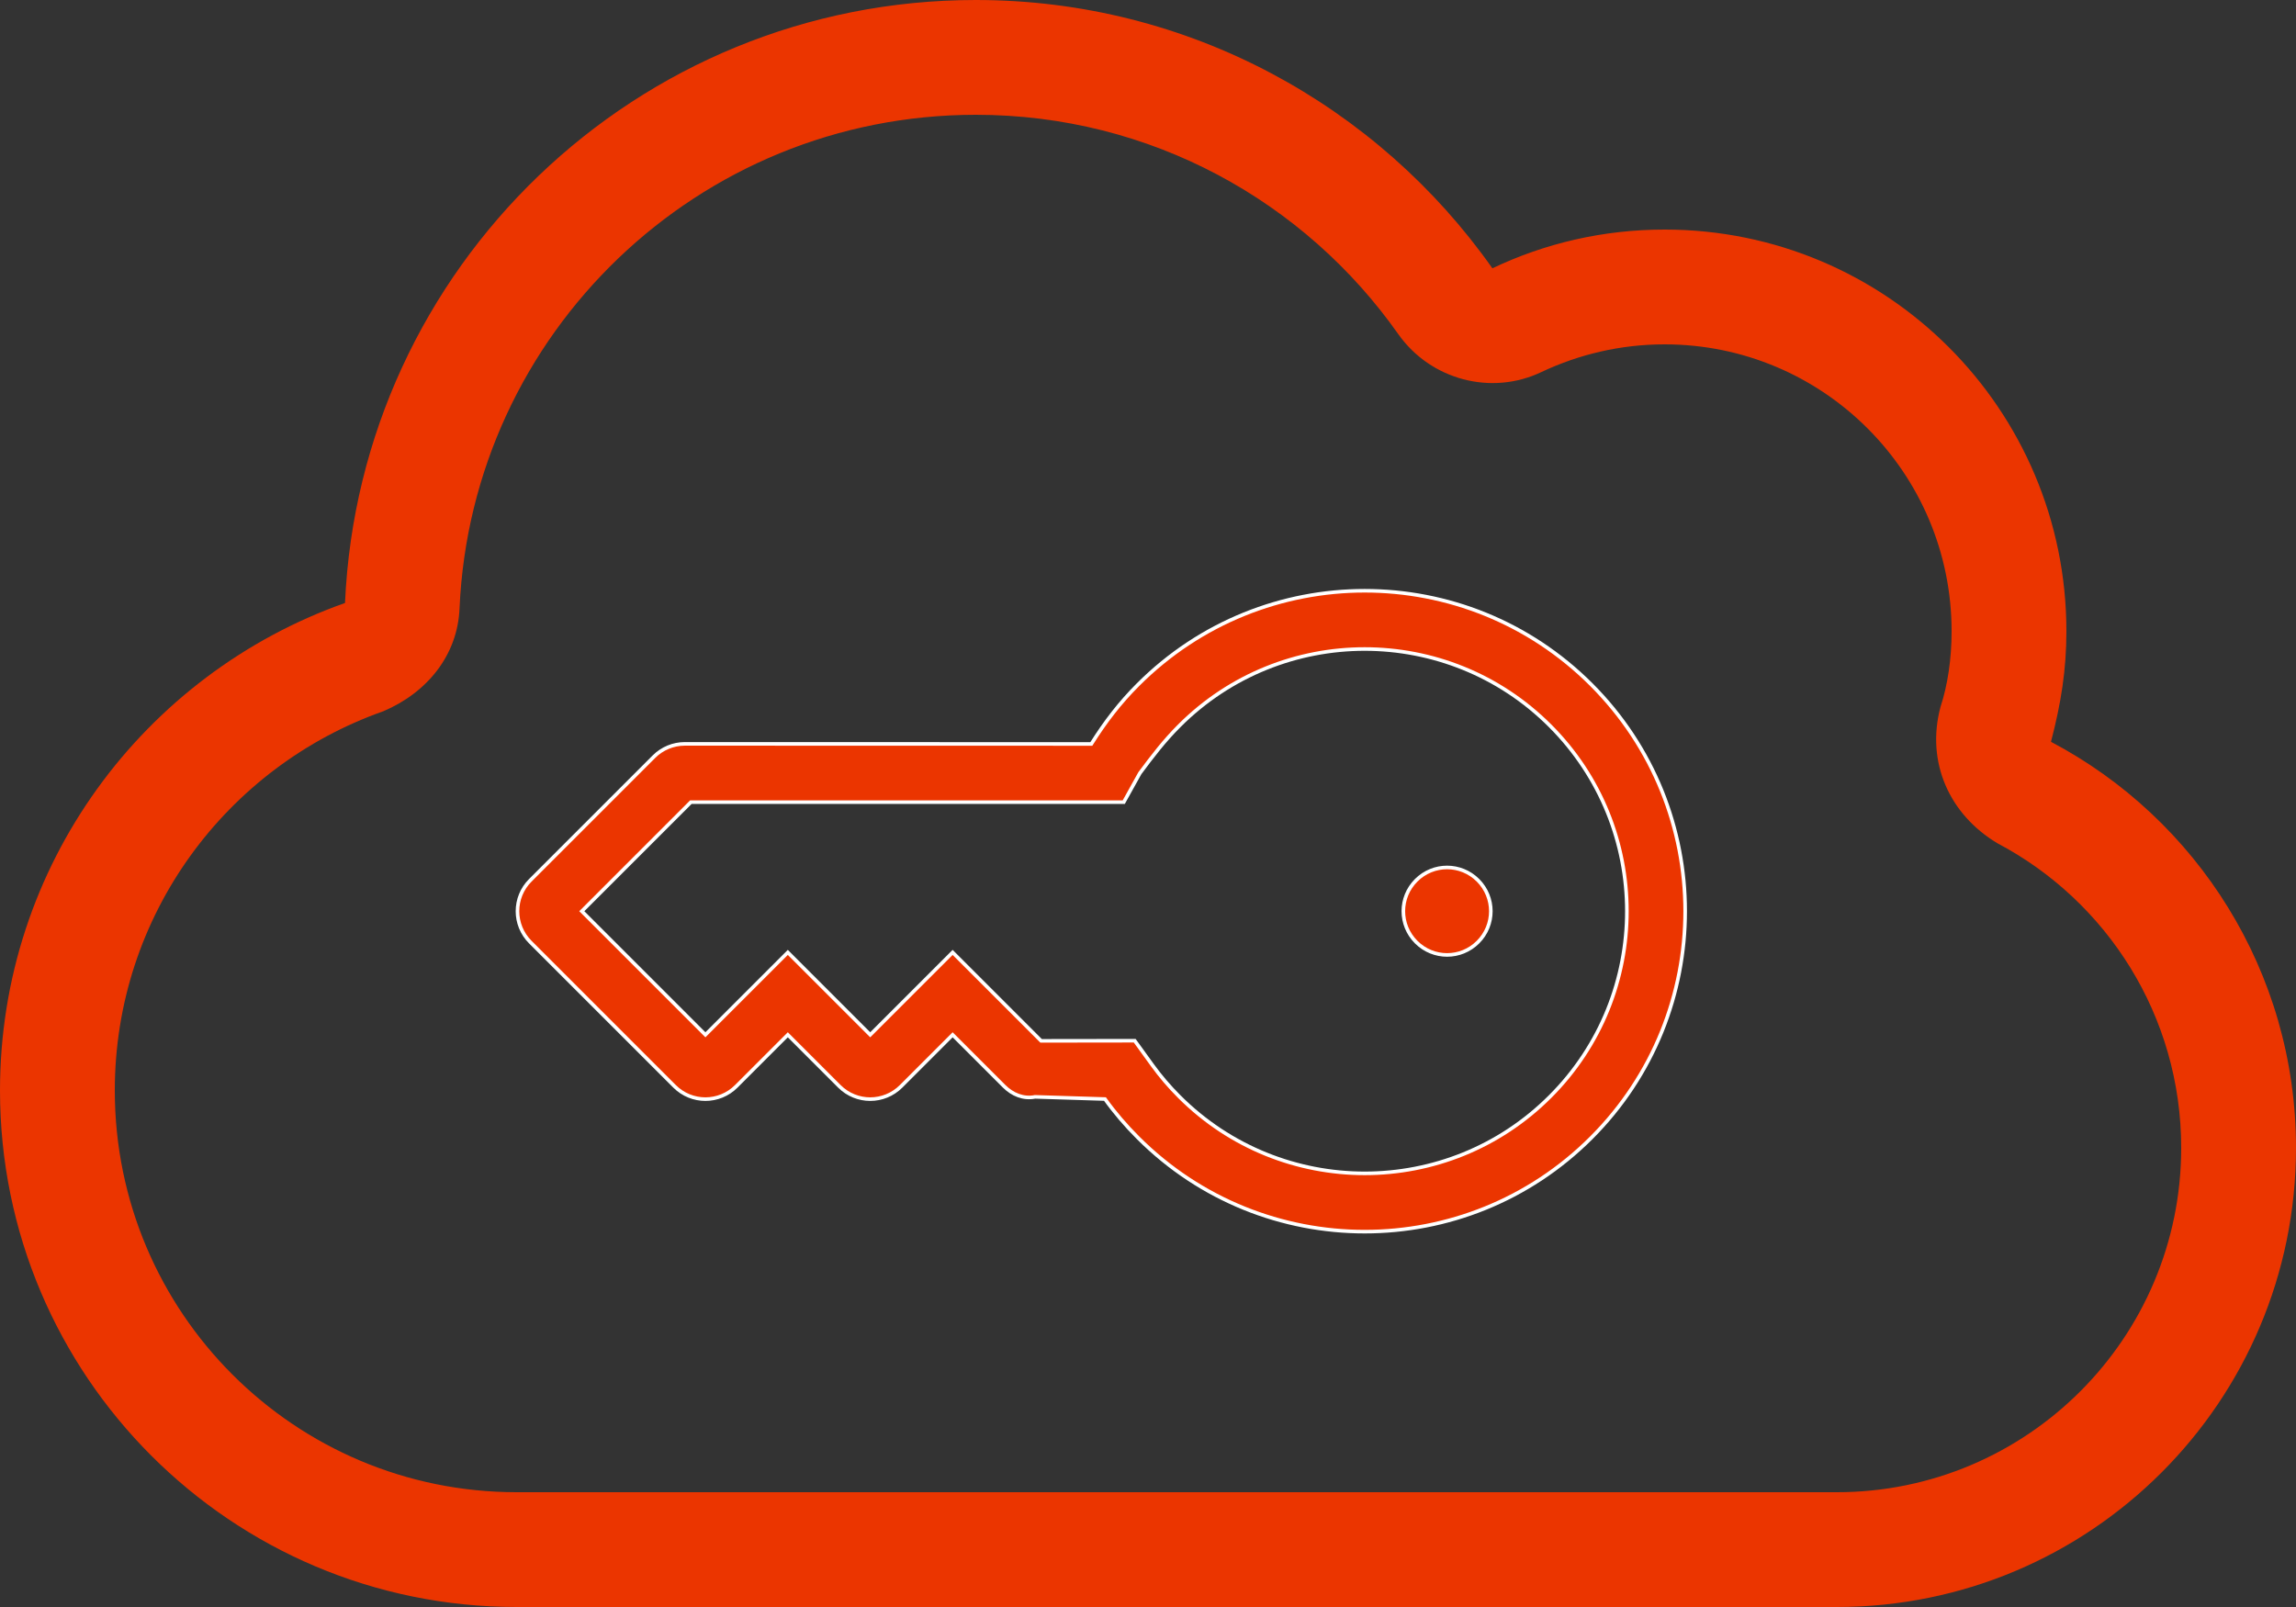 <svg xmlns="http://www.w3.org/2000/svg" id="b" width="640" height="448" viewBox="0 0 640 448"><rect x="0" y="0" width="640" height="448" fill="#333333" stroke="none"/><defs><style>.d,.e{fill:#eb3500;}.e{stroke:#fff;stroke-miterlimit:10;}</style></defs><g id="c"><path class="d" d="m464,64c61.9,0,112,50.1,112,112,0,10.7-1.5,20.1-4.3,30.8,40.6,21.4,68.3,64.1,68.3,113.2,0,70.7-57.3,128-128,128H144C64.47,448,0,383.5,0,304c0-62.8,40.15-116.1,96.17-135.9C100.3,74.6,177.4,0,272,0c59.5,0,112.1,29.55,144,74.8,14.5-6.93,30.8-10.8,48-10.8Zm-34.3,39.7c-14,6.7-30.9,2.2-39.9-10.5-26.1-37.08-69.1-61.2-117.8-61.2-77.4,0-140.5,61-143.9,137.5-.5,13.1-9,23.6-21.3,28.8-43.62,15.4-74.8,56.9-74.8,105.7,0,61.9,50.14,112,112,112h368c53,0,96-43,96-96,0-36.8-20.7-68.8-51.2-84.9-13.4-8-20-22.6-15.9-38,2-6.1,3.1-13.4,3.1-21.1,0-44.2-35.8-80-80-80-12.3,0-23.9,2.8-34.3,7.7h0Z"></path><path class="e" d="m394.756,245.41c4.774-4.774,12.455-4.774,17.228,0s4.774,12.455,0,17.228c-4.774,4.774-12.455,4.774-17.228,0-4.774-4.774-4.774-12.455,0-17.228Zm-77.527,71.784c-3.41-3.41-6.496-6.999-9.224-10.804l-19.489-.61c-3.23.646-6.317-.646-8.614-2.943l-14.357-14.357-14.357,14.357c-4.774,4.774-12.455,4.774-17.228,0l-14.357-14.357-14.357,14.357c-4.774,4.774-12.455,4.774-17.228,0l-40.199-40.199c-4.756-4.756-4.774-12.455,0-17.228l34.456-34.456c2.297-2.297,5.394-3.579,8.625-3.579l113.301.025c3.912-6.209,7.932-11.45,13.029-16.546,34.887-34.887,91.453-34.887,126.34,0,34.887,34.887,34.887,91.453,0,126.34-34.887,34.887-91.453,34.887-126.34,0Zm11.485-11.485c28.534,28.534,74.835,28.534,103.369,0,28.545-28.545,28.534-74.835,0-103.369-28.534-28.534-74.824-28.545-103.369,0-4.199,4.199-7.43,8.435-10.983,13.208l-4.487,8.076h-120.669s-30.401,30.401-30.401,30.401l34.456,34.456,22.971-22.971,22.971,22.971,22.971-22.971,24.658,24.658,26.094-.036,4.881,6.748c2.225,3.087,4.738,6.03,7.537,8.829h0Z"></path></g></svg>